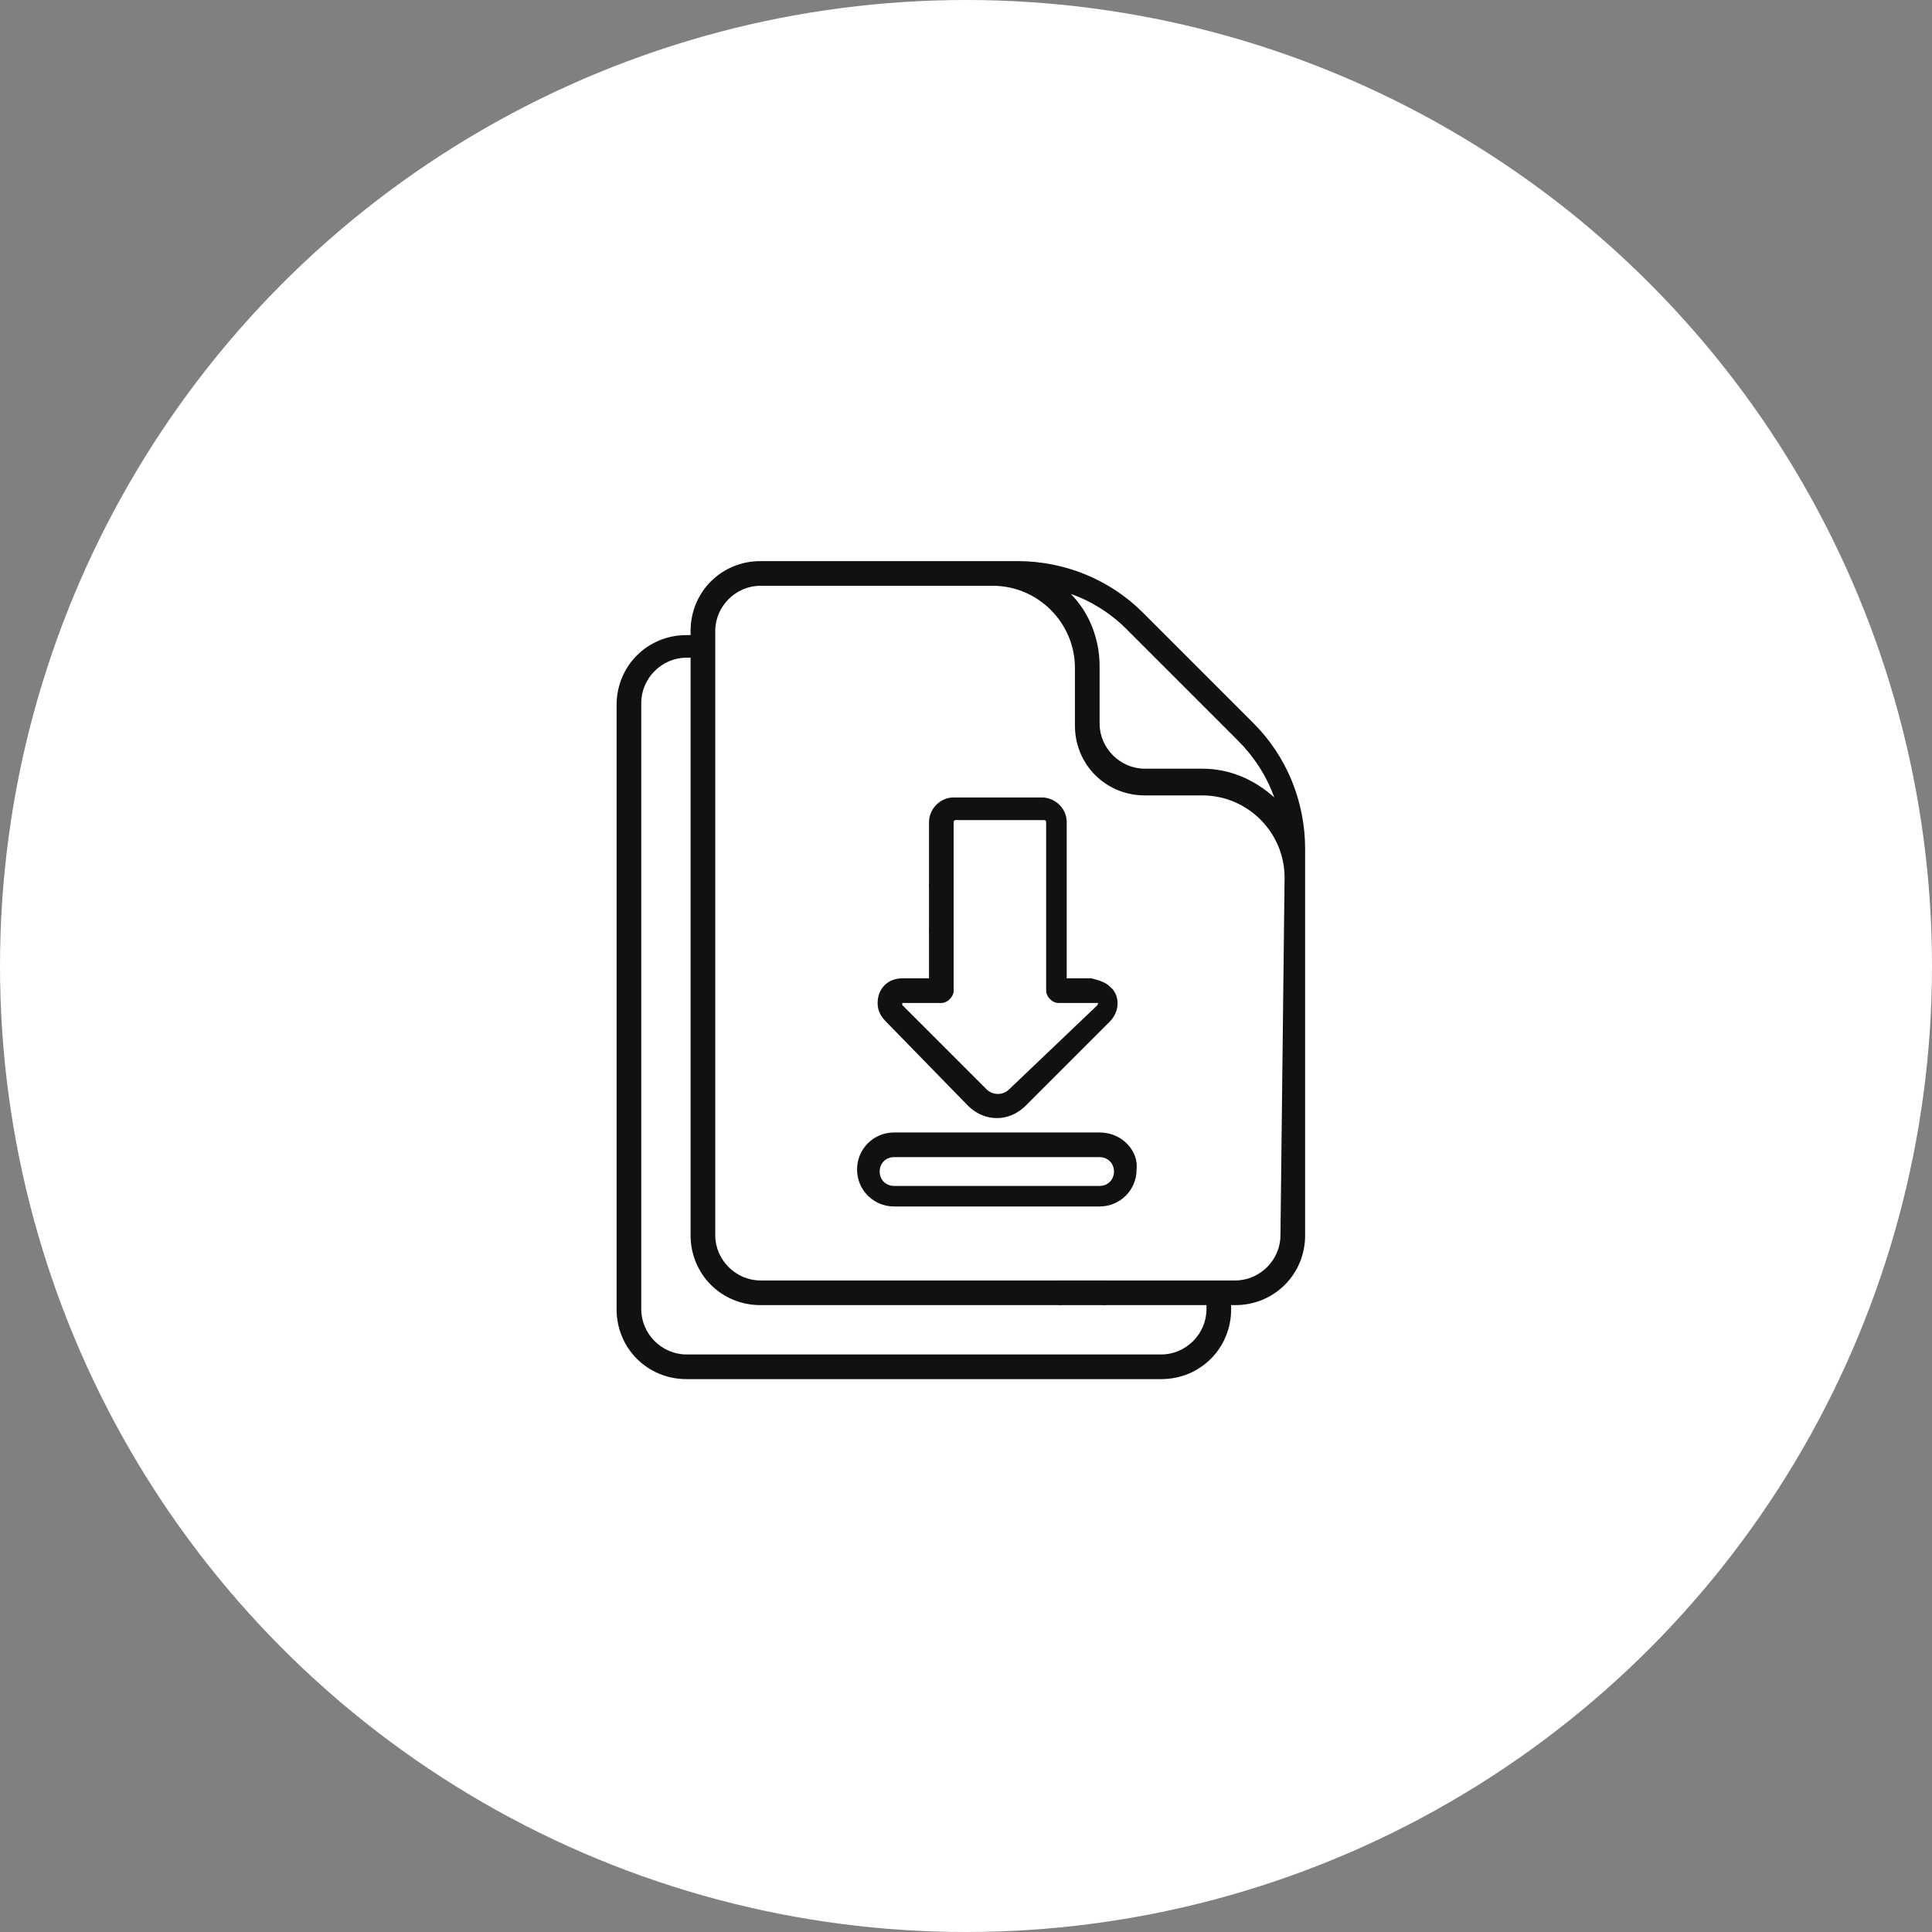 <?xml version="1.0" encoding="utf-8"?>
<!-- Generator: Adobe Illustrator 25.2.0, SVG Export Plug-In . SVG Version: 6.00 Build 0)  -->
<svg version="1.1" id="Ebene_1" xmlns="http://www.w3.org/2000/svg" xmlns:xlink="http://www.w3.org/1999/xlink" x="0px" y="0px"
	 viewBox="0 0 94 94" style="enable-background:new 0 0 94 94;" xml:space="preserve">
<rect x="0" y="0" width="94" height="94" fill="#808080" stroke="none"/>
<style type="text/css">
	.st0{fill:#FFFFFF;}
	.st1{fill:#111111;}
</style>
<g id="Icon_Element">
	<circle id="Ellipse_" class="st0" cx="47" cy="47" r="47"/>
	<g id="Icon">
		<g id="Gruppe_2635">
			<path id="Pfad_11666" class="st1" d="M63.5,41.3c0-2.3-0.9-4.5-2.5-6.1l-5.4-5.4c-1.6-1.6-3.8-2.5-6.1-2.5H37
				c-1.9,0-3.4,1.5-3.4,3.4l0,0l0,0v0.2h-0.2c-1.9,0-3.4,1.5-3.4,3.4l0,0v29.4c0,1.9,1.5,3.4,3.4,3.4h23.1c1.9,0,3.4-1.5,3.4-3.4
				l0,0l0,0v-0.2h0.2c1.9,0,3.4-1.5,3.4-3.4l0,0l0,0L63.5,41.3L63.5,41.3z M54.8,30.6l5.4,5.4c0.8,0.8,1.4,1.7,1.8,2.8
				c-1-0.9-2.2-1.4-3.5-1.4h-2.8c-1.2,0-2.2-1-2.2-2.2v-2.8c0-1.3-0.5-2.6-1.4-3.5C53,29.2,54,29.8,54.8,30.6z M62.3,60.1
				c0,1.2-1,2.2-2.2,2.2h-6.3c-0.3,0-0.6,0.3-0.6,0.6s0.3,0.6,0.6,0.6h4.9v0.2c0,1.2-1,2.2-2.2,2.2l0,0H33.4c-1.2,0-2.2-1-2.2-2.2
				V34.2c0-1.2,1-2.2,2.2-2.2l0,0h0.2v28.1c0,1.9,1.5,3.4,3.4,3.4l0,0h14.5c0.3,0,0.6-0.3,0.5-0.7c0-0.3-0.2-0.5-0.5-0.5H37
				c-1.2,0-2.2-1-2.2-2.2V30.7c0-1.2,1-2.2,2.2-2.2h11.3c2.2,0,4,1.8,4,4l0,0v2.8c0,1.9,1.5,3.4,3.4,3.4l0,0h2.8c2.2,0,4,1.8,4,4
				L62.3,60.1z"/>
			<path id="Pfad_11667" class="st1" d="M47.1,53.8c0.8,0.8,2,0.8,2.8,0l0,0l4.1-4.1c0.5-0.5,0.5-1.3,0-1.7
				c-0.2-0.2-0.5-0.3-0.9-0.4h-1.2V40c0-0.7-0.6-1.2-1.2-1.2h-4.3c-0.7,0-1.2,0.6-1.2,1.2v3c0,0.3,0.3,0.6,0.6,0.6s0.6-0.3,0.6-0.6
				l0,0v-3c0,0,0-0.1,0.1-0.1h4.3c0,0,0.1,0,0.1,0.1l0,0l0,0v8.2c0,0.3,0.3,0.6,0.6,0.6h1.8c0,0,0,0,0.1,0s0,0,0,0.1L49.1,53
				c-0.3,0.3-0.8,0.3-1.1,0l0,0l-4.1-4.1c0,0,0,0,0-0.1c0,0,0,0,0.1,0h1.8c0.3,0,0.6-0.3,0.6-0.6v-2.9c0-0.3-0.3-0.6-0.6-0.6
				s-0.6,0.3-0.6,0.6l0,0v2.3h-1.3c-0.7,0-1.2,0.5-1.2,1.2c0,0.3,0.1,0.6,0.4,0.9L47.1,53.8z"/>
			<path id="Pfad_11668" class="st1" d="M53.5,55.1h-10c-1,0-1.8,0.8-1.8,1.8l0,0c0,1,0.8,1.8,1.8,1.8h10c1,0,1.8-0.8,1.8-1.8l0,0
				C55.4,56,54.6,55.1,53.5,55.1C53.6,55.1,53.6,55.1,53.5,55.1z M54.2,57c0,0.4-0.3,0.7-0.7,0.7h-10c-0.4,0-0.7-0.3-0.7-0.7l0,0
				c0-0.4,0.3-0.7,0.7-0.7h10C53.9,56.3,54.2,56.6,54.2,57z"/>
		</g>
		<path id="Pfad_11670" class="st1" d="M51.5,62.3v1.2h2.3v-1.2H51.5z"/>
	</g>
</g>
<rect x="45.2" y="43" class="st1" width="1.2" height="2.3"/>
</svg>
